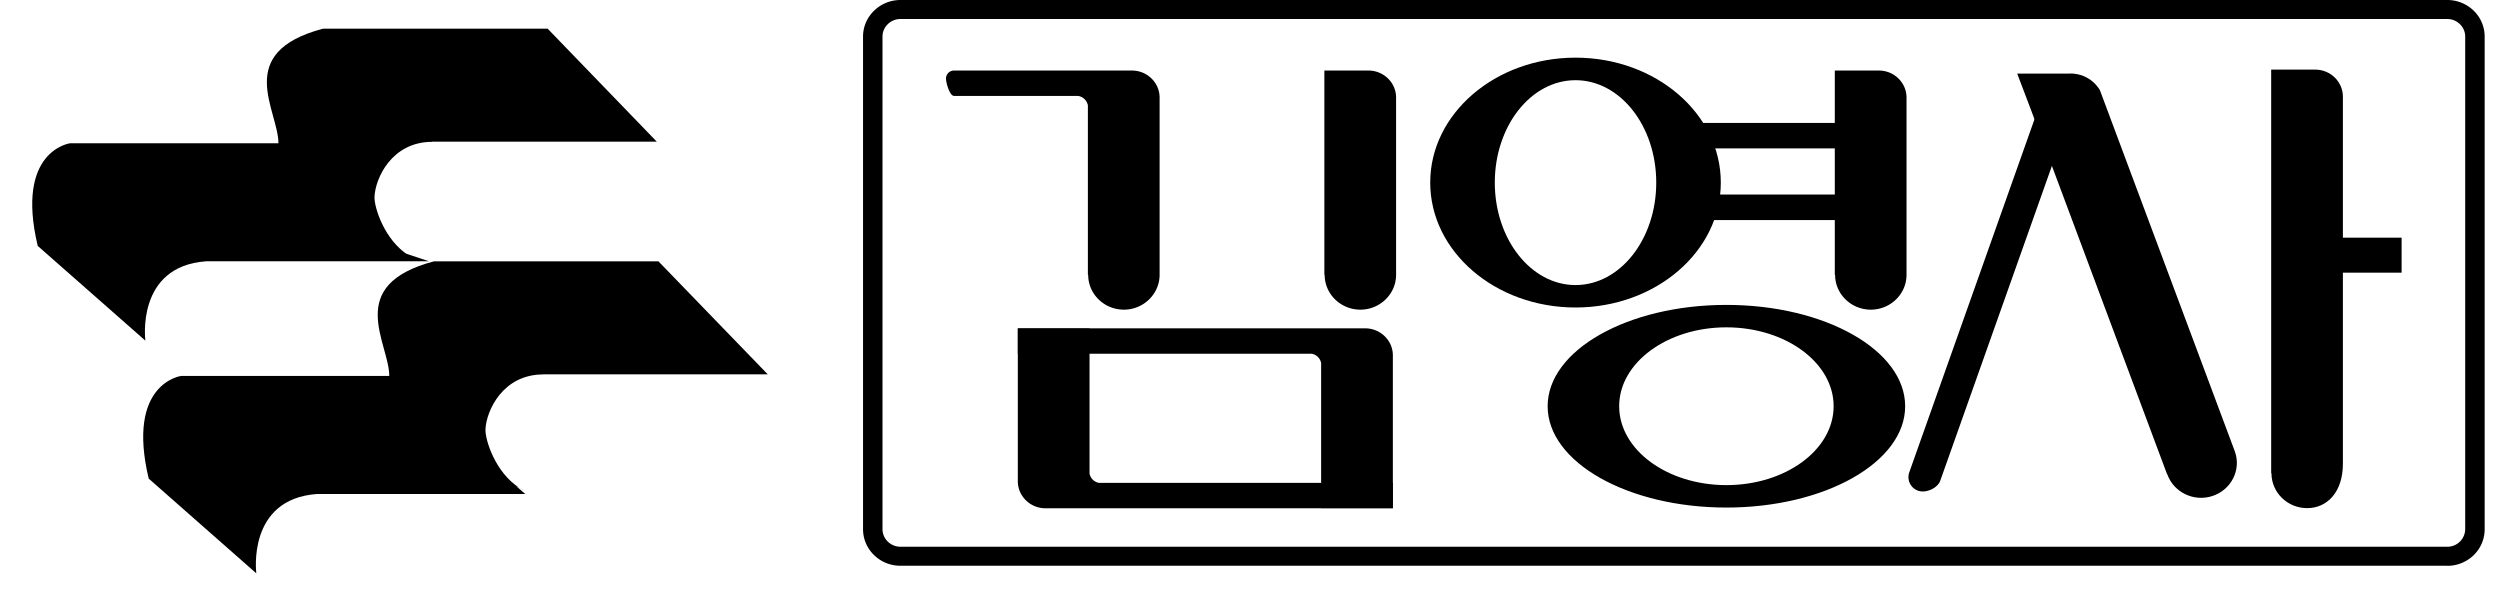 <svg width="126" height="30" viewBox="0 0 126 30" fill="none" xmlns="http://www.w3.org/2000/svg">
    <g clip-path="url(#jt4u5opsna)" fill="#000">
        <path d="M58.444 4.917c0-.751-.627-1.362-1.396-1.362h-8.96a.404.404 0 0 0-.41.4c0 .22.183.88.41.88h6.253a.597.597 0 0 1 .488.472v8.543h.015c0 .972.809 1.757 1.8 1.757.99 0 1.8-.79 1.8-1.757V4.917zM70.363 4.917c0-.751-.627-1.362-1.396-1.362h-2.219V13.85h.015c0 .972.809 1.757 1.8 1.757.99 0 1.8-.79 1.8-1.757V4.917zM66.585 18.304v7.306H70.2V17.91c0-.75-.627-1.362-1.396-1.362H51.298v1.28h14.804a.585.585 0 0 1 .483.472"/>
        <path d="M54.913 23.861v-7.306h-3.615v7.7c0 .752.627 1.363 1.396 1.363H70.2v-1.28H55.396a.585.585 0 0 1-.483-.472M96.089 4.917c0-.751-.627-1.362-1.396-1.362h-2.219V13.85h.015c0 .972.809 1.757 1.8 1.757s1.8-.79 1.8-1.757V4.917z"/>
        <path d="M92.883 9.805h-8.546v1.285h8.546V9.805zM92.883 6.195h-8.546V7.48h8.546V6.195z"/>
        <path d="M79.406 14.367c2.249 0 4.069-2.31 4.069-5.165 0-2.854-1.82-5.16-4.069-5.16-2.248 0-4.068 2.31-4.068 5.16s1.82 5.165 4.068 5.165zm-7.323-5.165c0-3.475 3.28-6.296 7.323-6.296 4.044 0 7.323 2.82 7.323 6.296 0 3.475-3.279 6.296-7.323 6.296-4.043 0-7.323-2.82-7.323-6.296zM87.01 24.45c2.984 0 5.405-1.781 5.405-3.976 0-2.195-2.421-3.976-5.405-3.976-2.983 0-5.404 1.781-5.404 3.976 0 2.195 2.42 3.976 5.404 3.976zm-9.009-3.976c0-2.82 4.034-5.107 9.01-5.107 4.975 0 9.009 2.287 9.009 5.107 0 2.82-4.034 5.107-9.01 5.107-4.975 0-9.009-2.287-9.009-5.107zM118.082 4.87c0-.75-.626-1.362-1.396-1.362h-2.219v20.345h.015c0 .973.809 1.757 1.8 1.757s1.8-.79 1.8-2.238V4.87z"/>
        <path d="M121.041 11.977H115.7v1.766h5.341v-1.766zM104.323 3.708h-2.657l.719 1.892 6.835 18.3h.01c.321.914 1.341 1.41 2.283 1.097.942-.313 1.45-1.31 1.129-2.229L105.837 4.55s-.434-.847-1.514-.847"/>
        <path d="m104.767 4.567-1.568-.419-6.972 19.658a.725.725 0 0 0 .453.928c.39.135.976-.13 1.11-.51l6.972-19.657h.005z"/>
        <path d="M45.386 27.556a.91.91 0 0 1-.641-.26.867.867 0 0 1-.267-.626V1.843c0-.235.094-.457.267-.625a.91.91 0 0 1 .64-.26h77.953c.242 0 .469.091.641.26.173.168.267.39.267.625V26.67a.897.897 0 0 1-.903.886H45.386zm77.952.962a1.91 1.91 0 0 0 1.337-.539c.355-.346.552-.813.552-1.304V1.843c0-.49-.197-.957-.552-1.304A1.91 1.91 0 0 0 123.338 0H45.386c-1.04 0-1.889.828-1.889 1.843V26.67c0 .49.197.958.552 1.304.36.352.834.54 1.337.54h77.952v.004zM20.586 12.86c.094.062.193.12.301.168l-.3-.169z"/>
        <path d="M21.785 7.14h11.317L27.6 1.444H16.282c-4.552 1.204-2.249 4.116-2.249 5.776H3.534s-2.78.361-1.632 5.174l5.425 4.775s-.494-3.75 3.062-4h11.233l-1.208-.404.168.096c-1.213-.77-1.731-2.426-1.707-2.945.04-.925.863-2.768 2.91-2.768M26.179 24.578c.093.063.192.116.3.169l-.3-.169z"/>
        <path d="M27.377 18.866h11.317l-5.508-5.694H21.869c-4.552 1.203-2.25 4.115-2.25 5.776H9.127s-2.78.36-1.632 5.174l5.424 4.775s-.493-3.75 3.063-4h10.493l-.468-.404.168.091c-1.214-.77-1.731-2.426-1.707-2.946.04-.924.863-2.767 2.91-2.767"/>
    </g>
    <defs>
        <clipPath id="jt4u5opsna">
            <path fill="#fff" transform="translate(.5)" d="M0 0h125v30H0z"/>
        </clipPath>
    </defs>
</svg>
